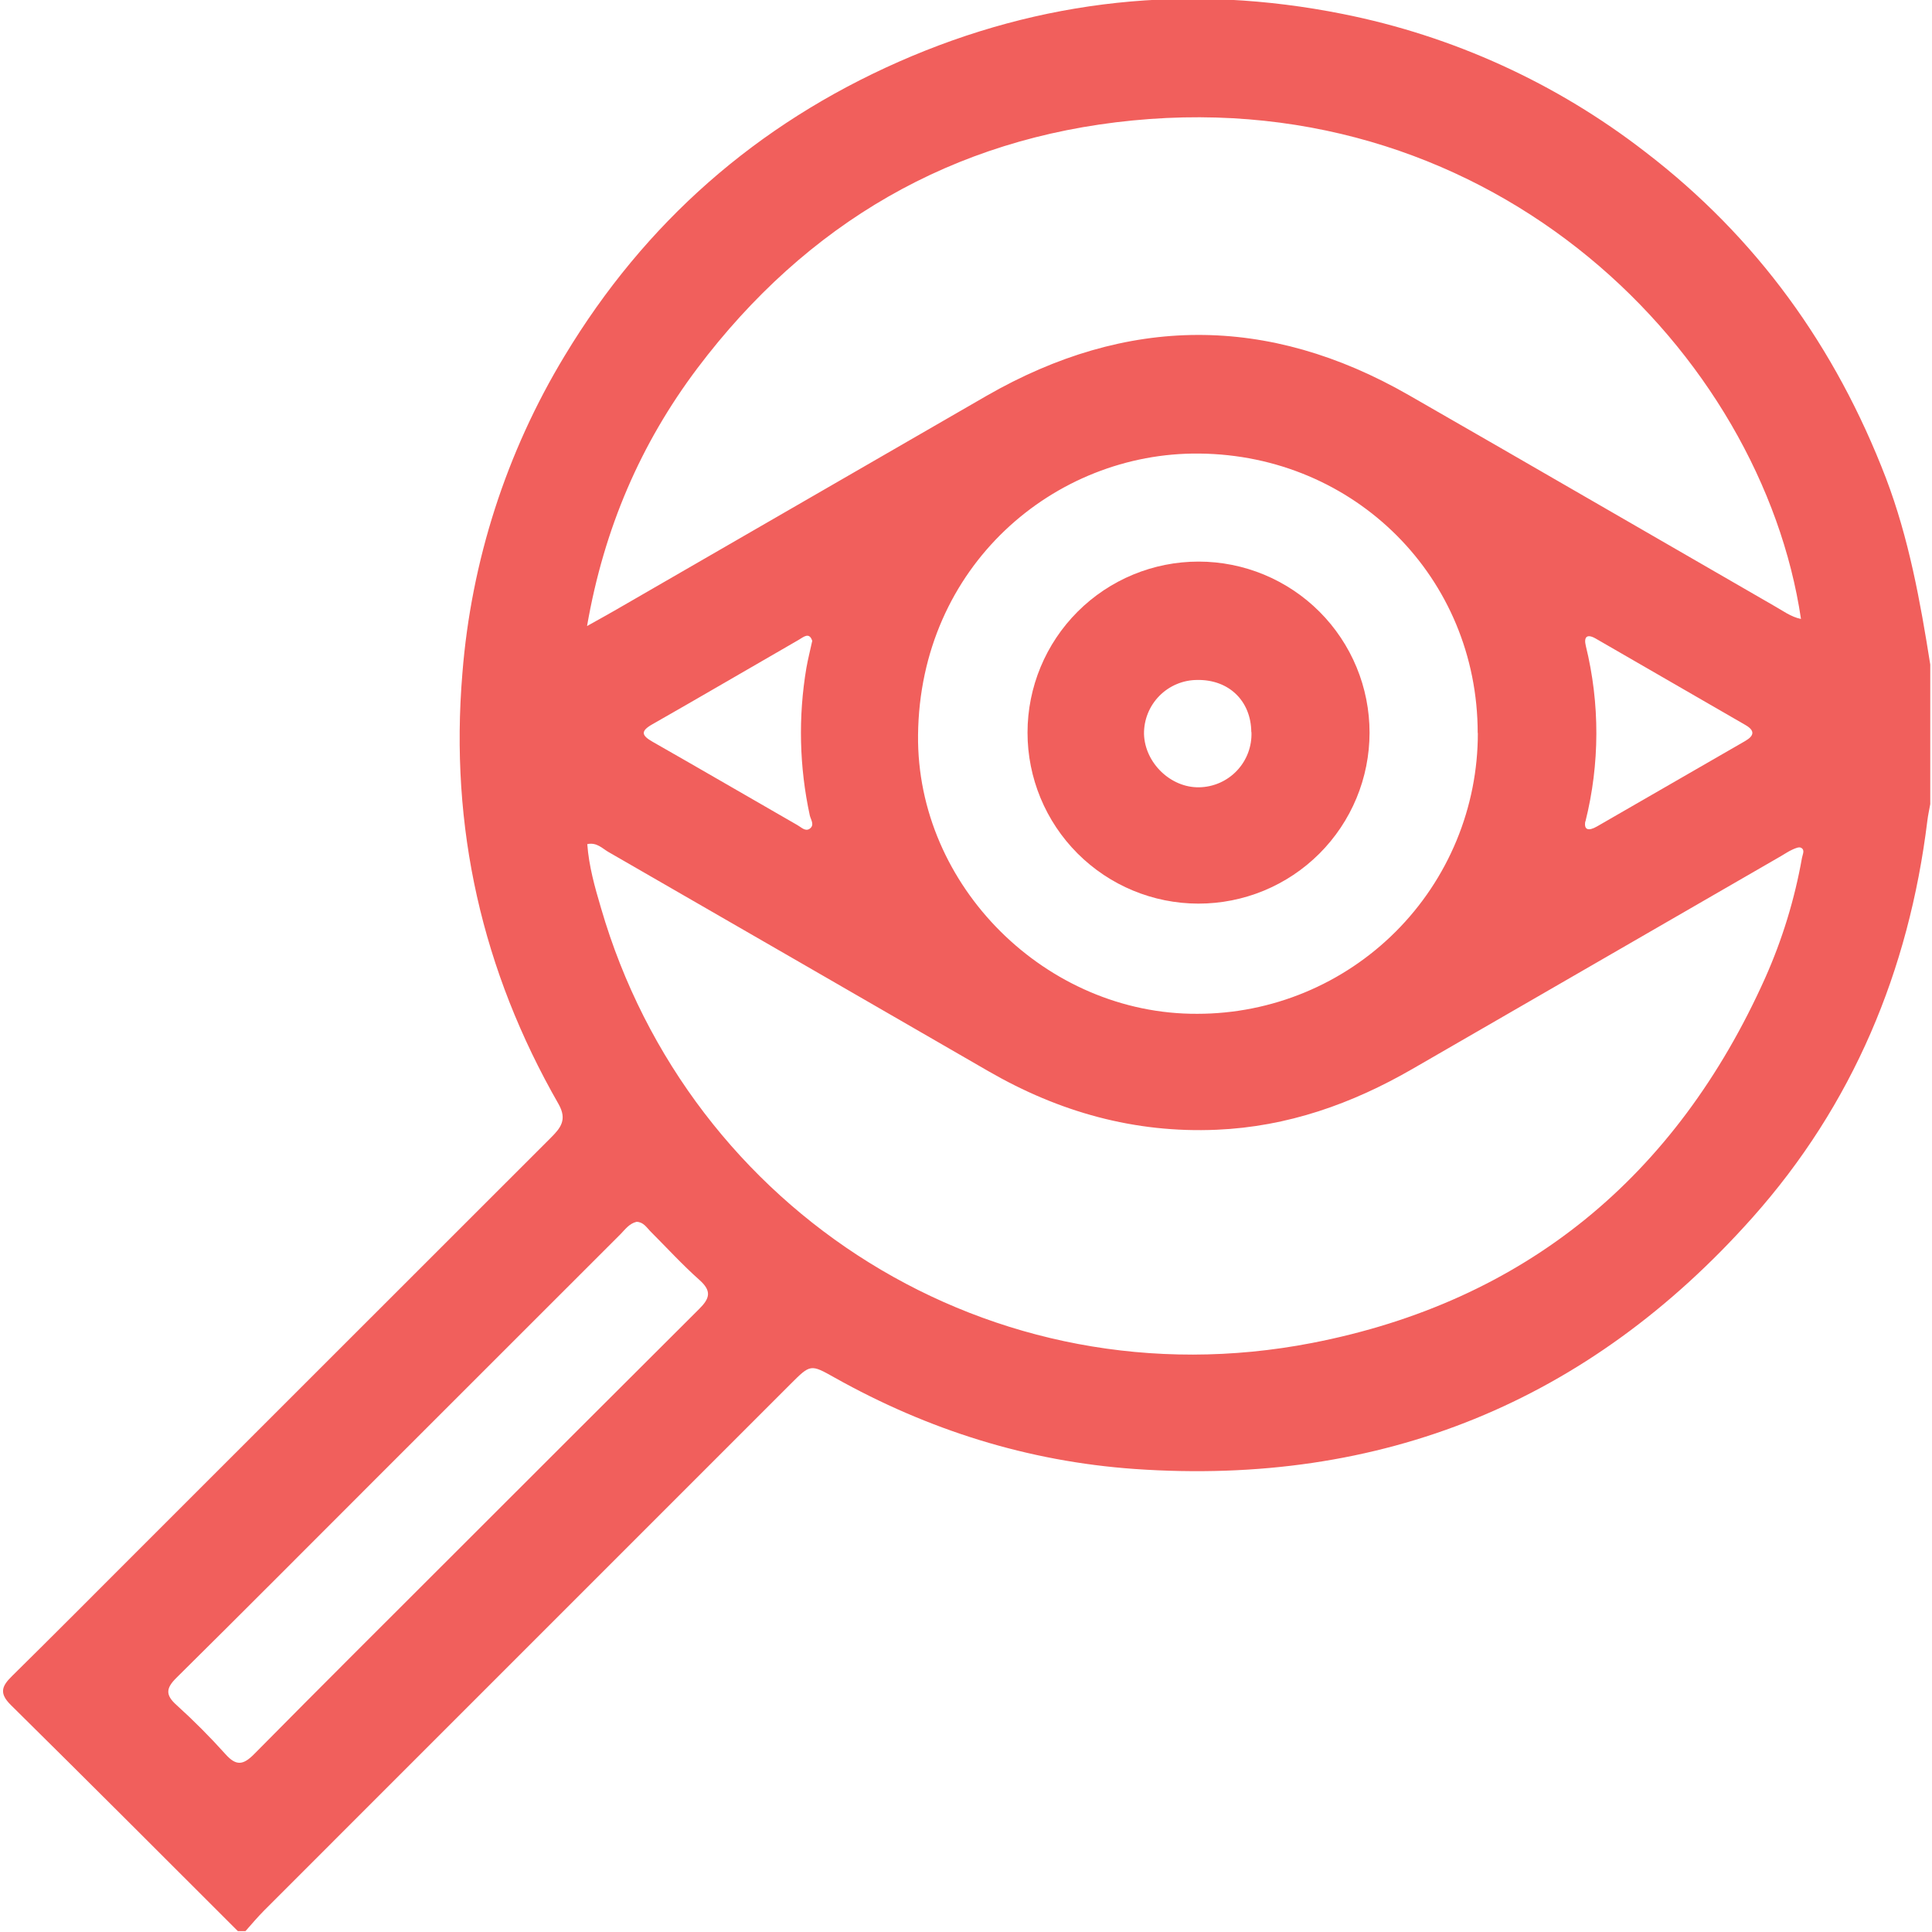 <svg width="512" height="512" viewBox="0 0 512 512" fill="none" xmlns="http://www.w3.org/2000/svg">
<g clip-path="url(#clip0_2548_1614)">
<g clip-path="url(#clip1_2548_1614)">
<path d="M511.541 176.127V213.089C511.281 214.551 510.95 216.012 510.77 217.493C505.896 257.228 491.003 292.829 464.399 322.696C420.92 371.529 366.132 393.868 300.693 389.294C272.358 387.292 245.925 378.945 221.193 365.083C214.807 361.5 214.807 361.47 209.452 366.834C162.984 413.295 116.516 459.766 70.048 506.247C68.296 508.008 66.685 509.92 65.044 511.772H63.042C43.024 491.754 23.006 471.737 2.888 451.859C-0.234 448.777 0.396 446.905 3.169 444.192C14.339 433.183 25.348 422.103 36.408 411.043C72.901 374.551 109.4 338.066 145.906 301.587C148.548 298.945 150.39 296.773 148.018 292.579C127.749 257.218 119.142 219.245 122.535 178.479C124.887 148.669 134.179 119.823 149.669 94.245C170.941 58.981 200.451 33.018 238.198 16.357C276.031 -0.308 315.376 -4.382 355.862 3.705C385.042 9.519 412.472 22.028 435.994 40.248C465.6 62.927 486.459 91.993 499.78 126.663C505.876 142.688 508.889 159.362 511.541 176.127ZM155.634 223.699C156.065 229.564 157.636 235.119 159.278 240.654C182.668 321.174 262.75 372.369 347.675 355.905C404.145 344.955 444.201 311.796 467.782 259.19C472.327 248.999 475.608 238.29 477.551 227.302C477.721 226.371 478.411 225.22 477.26 224.65C476.71 224.379 475.699 224.84 474.988 225.16C473.927 225.64 472.987 226.291 471.986 226.871L374.309 283.281C358.235 292.559 341.219 298.584 322.453 299.395C300.653 300.336 280.676 294.691 261.949 283.882C228.379 264.491 194.802 245.121 161.219 225.771C159.638 224.87 158.177 223.158 155.634 223.699ZM477.28 164.036C466.871 93.895 396.599 22.482 300.193 31.92C252.36 36.584 213.766 59.194 184.82 97.578C169.807 117.525 160.078 139.965 155.574 165.908C158.857 164.066 160.879 162.965 162.871 161.814C195.727 142.838 228.582 123.868 261.438 104.904C298.651 83.525 336.025 83.305 373.318 104.694C405.647 123.24 437.875 141.957 470.174 160.563C472.446 161.814 474.548 163.486 477.321 164.036H477.28ZM391.604 194.263C391.604 153.097 359.075 120.598 317.829 120.198C279.424 119.787 243.763 150.014 243.292 194.803C242.882 234.898 277.323 268.868 317.298 268.668C327.067 268.67 336.74 266.745 345.765 263.006C354.789 259.266 362.988 253.785 369.893 246.875C376.798 239.964 382.273 231.761 386.005 222.734C389.737 213.706 391.654 204.031 391.644 194.263H391.604ZM168.686 323.797C166.774 324.247 165.683 325.798 164.422 327.09C142.743 348.735 121.08 370.391 99.434 392.057C81.889 409.592 64.403 427.188 46.767 444.623C43.995 447.365 43.765 449.157 46.767 451.839C51.327 455.966 55.67 460.326 59.779 464.901C62.621 468.084 64.493 467.743 67.356 464.851C85.022 446.965 102.847 429.239 120.623 411.464C142.162 389.925 163.718 368.399 185.291 346.887C188.113 344.085 188.654 342.143 185.391 339.23C180.797 335.147 176.633 330.583 172.269 326.219C171.308 325.208 170.457 323.847 168.726 323.797H168.686ZM215.227 169.761C214.427 167.399 212.865 168.881 211.654 169.571C198.713 177.018 185.811 184.584 172.85 191.961C169.697 193.762 169.997 194.893 172.94 196.575C185.771 203.881 198.532 211.318 211.344 218.674C212.345 219.225 213.346 220.366 214.497 219.675C216.018 218.674 214.847 217.233 214.597 216.062C211.82 203.226 211.514 189.978 213.696 177.028C214.106 174.706 214.687 172.444 215.267 169.761H215.227ZM420.12 217.693C419.719 219.915 420.93 220.336 423.222 219.015C436.314 211.475 449.399 203.931 462.477 196.385C464.949 194.953 465.1 193.602 462.537 192.121L422.872 169.221C420.57 167.9 419.669 168.77 420.26 171.173C424.015 186.456 423.98 202.426 420.16 217.693H420.12Z" fill="#F15F5C"/>
<path d="M317.595 239.468C305.575 239.46 294.051 234.677 285.558 226.173C277.064 217.668 272.297 206.138 272.305 194.118C272.313 182.098 277.095 170.574 285.6 162.081C294.105 153.587 305.635 148.82 317.655 148.828C323.607 148.832 329.499 150.008 334.996 152.289C340.493 154.571 345.487 157.912 349.693 162.123C353.898 166.334 357.233 171.333 359.507 176.832C361.781 182.332 362.949 188.226 362.945 194.178C362.941 200.129 361.765 206.022 359.484 211.519C357.203 217.016 353.861 222.01 349.65 226.215C345.439 230.421 340.441 233.756 334.941 236.03C329.441 238.303 323.547 239.472 317.595 239.468ZM331.607 194.018C331.527 185.731 325.672 180.076 317.315 180.196C315.444 180.197 313.591 180.569 311.865 181.291C310.138 182.013 308.572 183.07 307.257 184.401C305.942 185.732 304.903 187.311 304.202 189.045C303.501 190.78 303.151 192.637 303.172 194.508C303.392 202.175 310.239 208.791 317.795 208.641C319.671 208.609 321.521 208.203 323.238 207.447C324.954 206.691 326.503 205.6 327.793 204.239C329.083 202.877 330.088 201.272 330.75 199.517C331.412 197.762 331.717 195.892 331.648 194.018H331.607Z" fill="#F15F5C"/>
</g>
</g>
<defs>
<clipPath id="clip0_2548_1614">
<rect width="512" height="512" fill="white"/>
</clipPath>
<clipPath id="clip1_2548_1614">
<rect width="510.765" height="512" fill="white" transform="translate(0.773 -0.227)"/>
</clipPath>
</defs>
</svg>
